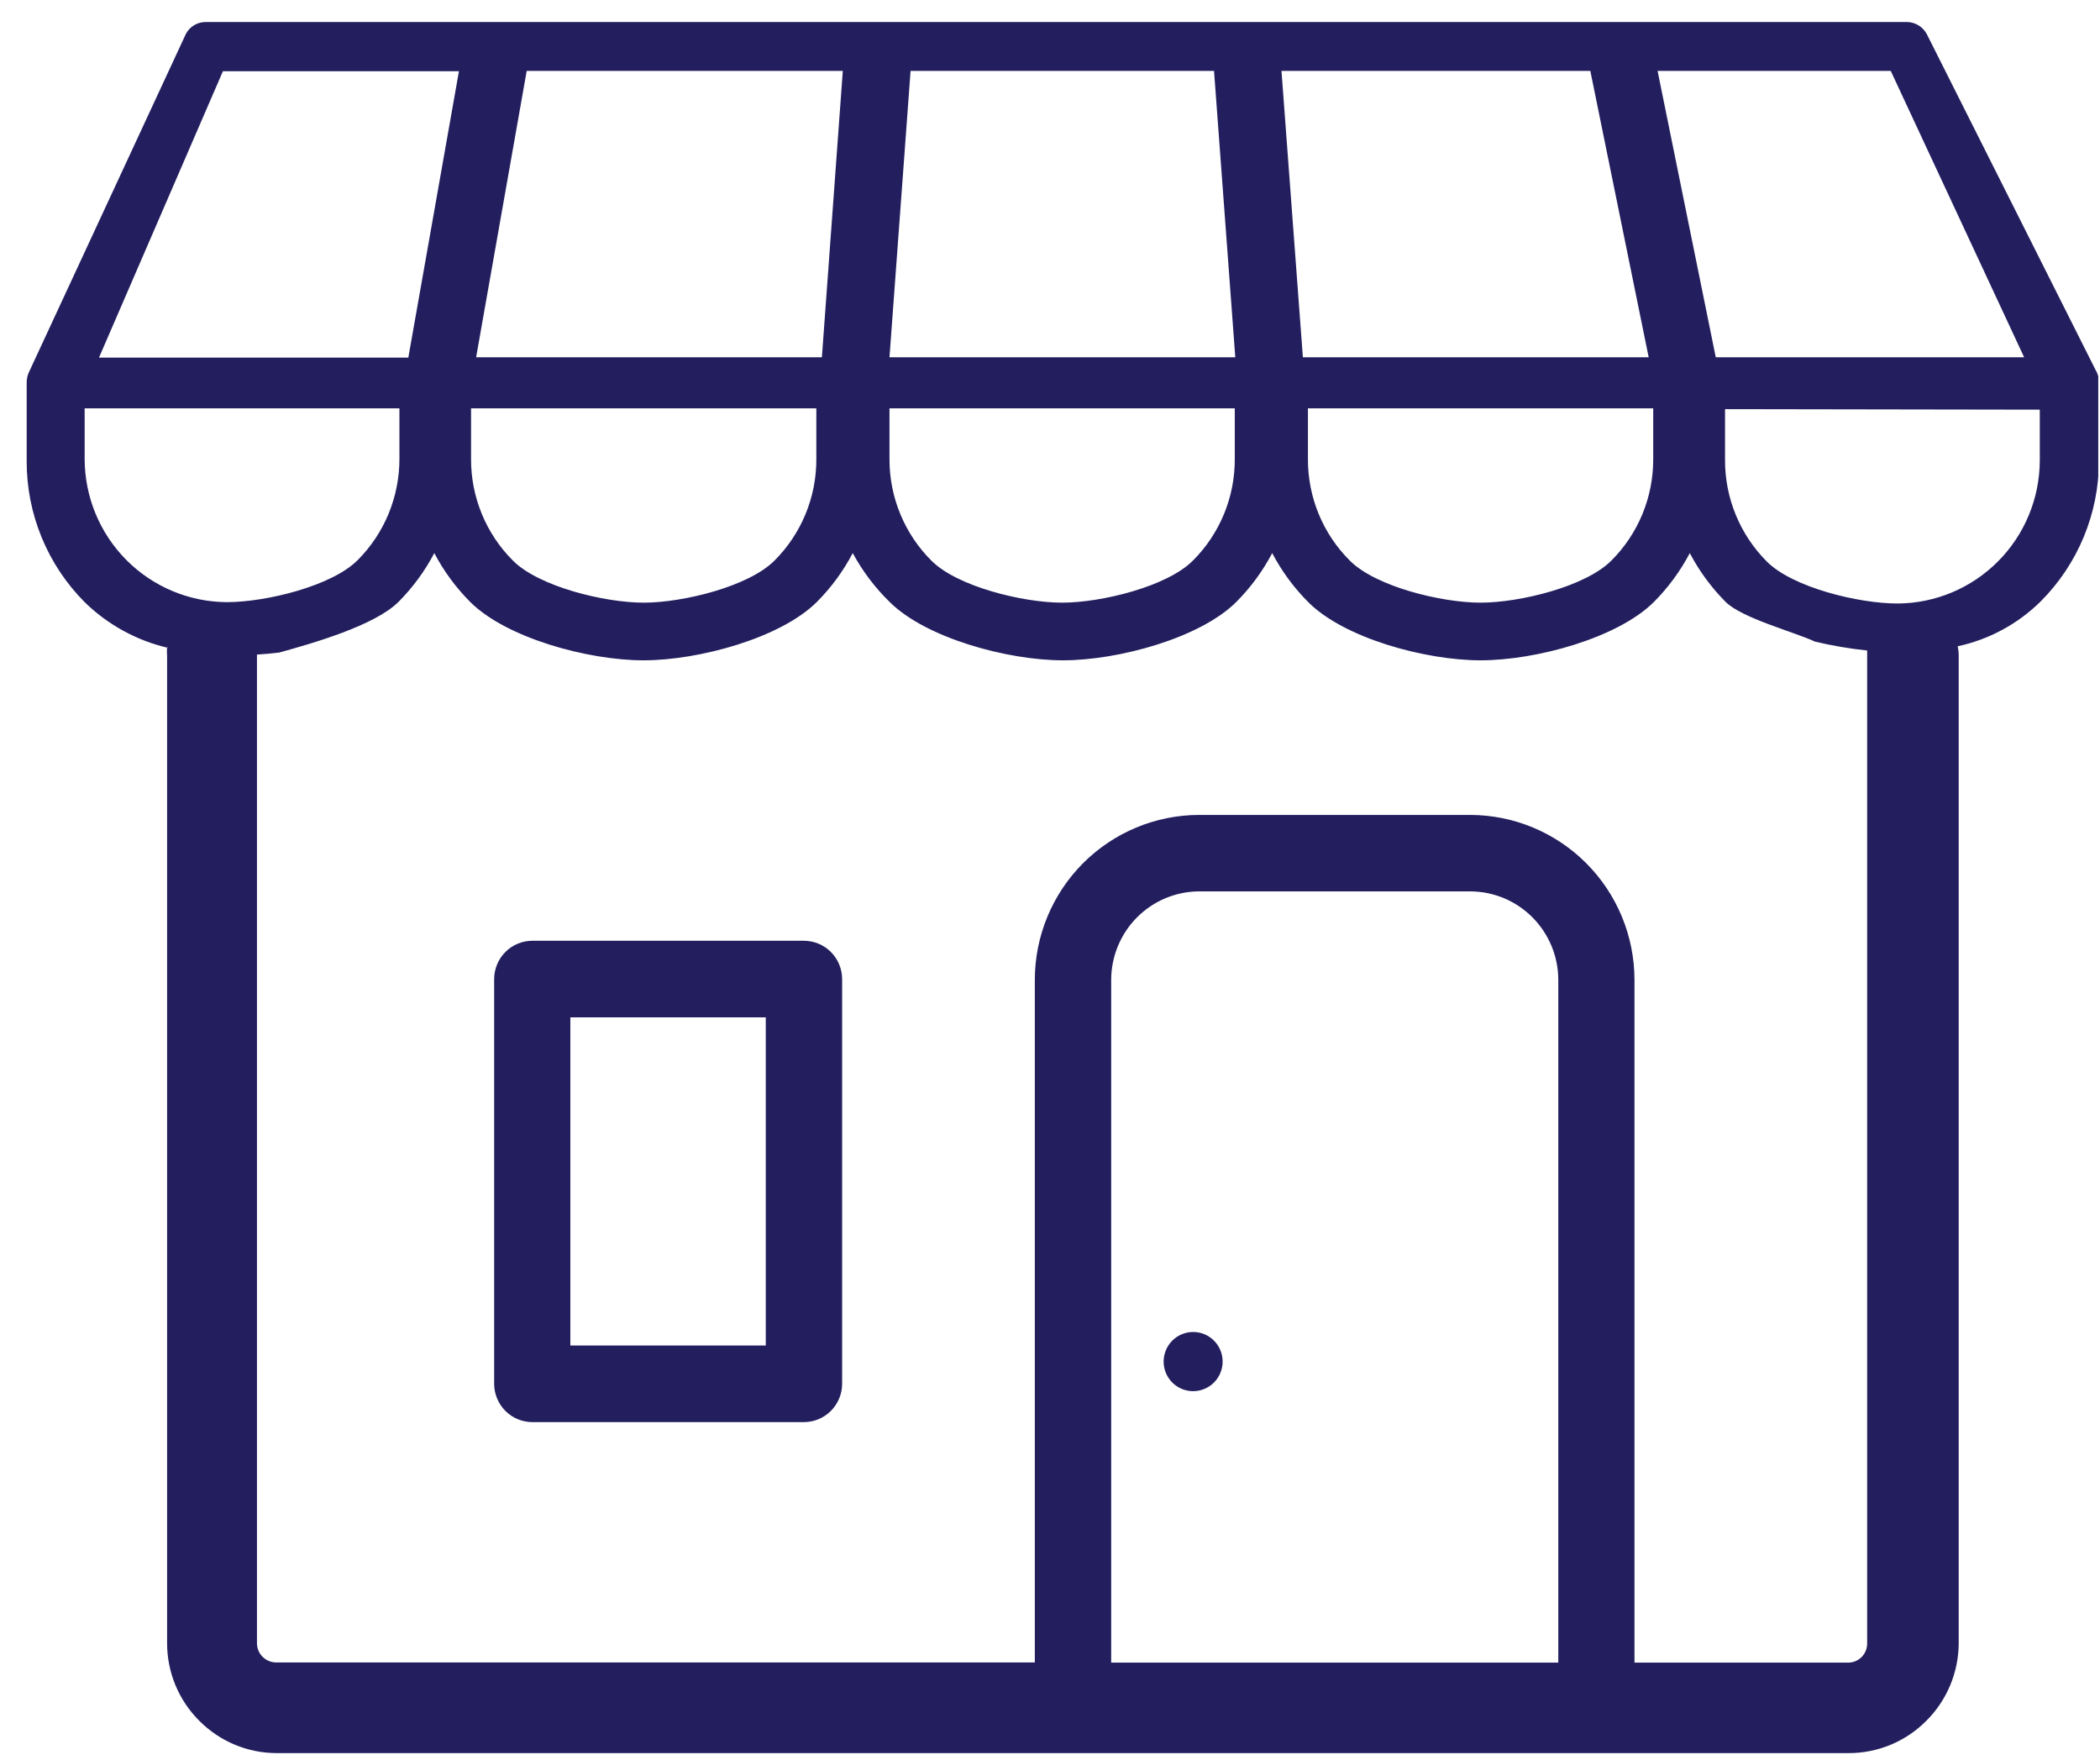 <?xml version="1.0" encoding="UTF-8"?>
<svg xmlns="http://www.w3.org/2000/svg" width="74" height="62" viewBox="0 0 74 62" fill="none">
  <g clip-path="url(#clip0_410_7324)">
    <path fill-rule="evenodd" clip-rule="evenodd" d="M42.044 46.931C42.249 46.931 42.45 46.992 42.621 47.106C42.792 47.221 42.925 47.384 43.004 47.574C43.083 47.765 43.103 47.975 43.063 48.177C43.023 48.379 42.924 48.565 42.779 48.711C42.633 48.857 42.448 48.956 42.246 48.996C42.045 49.037 41.836 49.016 41.646 48.937C41.456 48.858 41.293 48.724 41.179 48.553C41.065 48.381 41.004 48.18 41.004 47.974C41.004 47.697 41.114 47.432 41.309 47.236C41.503 47.041 41.768 46.931 42.044 46.931ZM14.075 14.387H2.983V16.174C2.986 17.507 3.514 18.785 4.452 19.73C5.39 20.674 6.662 21.208 7.991 21.216C9.369 21.216 11.698 20.65 12.607 19.732C13.075 19.262 13.445 18.705 13.697 18.091C13.948 17.478 14.077 16.82 14.075 16.157V14.369V14.387ZM3.494 12.599H14.389L16.172 2.51H7.855L3.494 12.587V12.599ZM45.157 2.498L45.911 12.587H58.096L56.04 2.498H45.157ZM43.529 12.587L42.78 2.498H32.087L31.344 12.587H43.529ZM28.962 12.587L29.699 2.498H18.56L16.778 12.587H28.962ZM58.41 2.498L60.46 12.587H71.326L66.626 2.498H58.41ZM60.787 14.416V16.204C60.784 16.868 60.913 17.525 61.165 18.139C61.416 18.753 61.787 19.31 62.254 19.78C63.163 20.698 65.492 21.264 66.87 21.264C68.199 21.256 69.471 20.722 70.409 19.777C71.347 18.833 71.875 17.555 71.878 16.222V14.434L60.787 14.416ZM46.089 14.387V16.174C46.087 16.838 46.216 17.497 46.468 18.11C46.721 18.724 47.093 19.282 47.563 19.75C48.471 20.668 50.794 21.234 52.173 21.234C53.551 21.234 55.874 20.668 56.783 19.75C57.252 19.282 57.624 18.724 57.877 18.11C58.13 17.497 58.258 16.838 58.256 16.174V14.387H46.089ZM31.344 14.387V16.174C31.342 16.838 31.471 17.497 31.724 18.11C31.977 18.724 32.348 19.282 32.818 19.75C33.727 20.668 36.049 21.234 37.428 21.234C38.806 21.234 41.129 20.668 42.038 19.75C42.507 19.282 42.879 18.724 43.132 18.11C43.385 17.497 43.514 16.838 43.511 16.174V14.387H31.344ZM16.599 14.387V16.174C16.597 16.838 16.726 17.497 16.979 18.11C17.232 18.724 17.603 19.282 18.073 19.75C18.982 20.668 21.304 21.234 22.683 21.234C24.061 21.234 26.384 20.668 27.293 19.75C27.762 19.282 28.134 18.724 28.387 18.11C28.64 17.497 28.768 16.838 28.766 16.174V14.387H16.599ZM63.953 22.605C63.211 22.259 61.381 21.782 60.804 21.204C60.302 20.698 59.877 20.12 59.545 19.488C59.213 20.12 58.788 20.698 58.286 21.204C57.014 22.479 54.127 23.266 52.173 23.266C50.218 23.266 47.343 22.479 46.089 21.204C45.586 20.698 45.162 20.12 44.83 19.488C44.498 20.12 44.073 20.698 43.57 21.204C42.299 22.479 39.412 23.266 37.457 23.266C35.503 23.266 32.616 22.479 31.344 21.204C30.829 20.701 30.392 20.122 30.049 19.488C29.717 20.12 29.293 20.698 28.79 21.204C27.518 22.479 24.631 23.266 22.677 23.266C20.722 23.266 17.835 22.479 16.564 21.204C16.061 20.698 15.636 20.12 15.304 19.488C14.972 20.12 14.548 20.698 14.045 21.204C13.207 22.044 11.003 22.67 9.839 22.992C9.585 23.024 9.324 23.047 9.055 23.063V57.902C9.055 58.079 9.126 58.248 9.251 58.373C9.378 58.501 9.551 58.574 9.732 58.575H36.465V34.517C36.468 32.979 37.079 31.504 38.163 30.416C39.248 29.329 40.718 28.716 42.252 28.713H51.816C53.349 28.718 54.817 29.331 55.9 30.419C56.983 31.506 57.593 32.98 57.596 34.517V58.581H65.129C65.218 58.581 65.306 58.562 65.387 58.528C65.469 58.493 65.543 58.442 65.605 58.379C65.727 58.252 65.795 58.084 65.795 57.908V23.111C65.795 23.046 65.795 22.98 65.795 22.92C65.173 22.855 64.556 22.749 63.947 22.605H63.953ZM39.156 58.581H54.911V34.517C54.908 33.693 54.58 32.904 53.999 32.321C53.419 31.738 52.632 31.41 51.81 31.407H42.258C41.436 31.41 40.649 31.738 40.068 32.321C39.487 32.904 39.16 33.693 39.156 34.517V58.581ZM18.762 33.147H28.326C28.683 33.147 29.025 33.288 29.278 33.541C29.531 33.793 29.673 34.136 29.675 34.493V48.754C29.675 49.113 29.533 49.457 29.28 49.711C29.027 49.965 28.684 50.107 28.326 50.107H18.762C18.404 50.107 18.061 49.965 17.808 49.711C17.555 49.457 17.413 49.113 17.413 48.754V34.493C17.415 34.136 17.558 33.793 17.81 33.541C18.063 33.288 18.405 33.147 18.762 33.147ZM26.984 35.846H20.098V47.407H26.984V35.846ZM5.912 22.825C4.816 22.568 3.81 22.018 3.001 21.234C2.344 20.579 1.824 19.8 1.47 18.941C1.116 18.083 0.936 17.163 0.94 16.234V13.469C0.941 13.329 0.975 13.193 1.04 13.07L6.554 1.187C6.622 1.062 6.722 0.958 6.845 0.885C6.967 0.813 7.107 0.775 7.249 0.775H67.191C67.341 0.776 67.488 0.819 67.615 0.899C67.742 0.979 67.844 1.093 67.91 1.228L73.85 13.046C73.918 13.16 73.957 13.289 73.963 13.421C73.966 13.447 73.966 13.473 73.963 13.499V16.228C73.963 17.152 73.781 18.066 73.427 18.919C73.073 19.772 72.555 20.547 71.902 21.198C71.098 21.989 70.086 22.535 68.985 22.771C69.009 22.881 69.021 22.993 69.021 23.105V57.902C69.016 58.927 68.606 59.909 67.88 60.631C67.522 60.992 67.096 61.278 66.627 61.474C66.158 61.669 65.655 61.77 65.147 61.769H9.75C9.243 61.769 8.741 61.668 8.273 61.473C7.805 61.277 7.38 60.991 7.023 60.631C6.664 60.274 6.379 59.849 6.184 59.38C5.989 58.912 5.889 58.409 5.888 57.902V23.111C5.879 23.006 5.879 22.9 5.888 22.795L5.912 22.825Z" fill="#231F5F"></path>
  </g>
  <defs>
    <clipPath id="clip0_410_7324">
      <rect width="73" height="61" fill="white" transform="translate(0.939 0.775)"></rect>
    </clipPath>
  </defs>
</svg>
